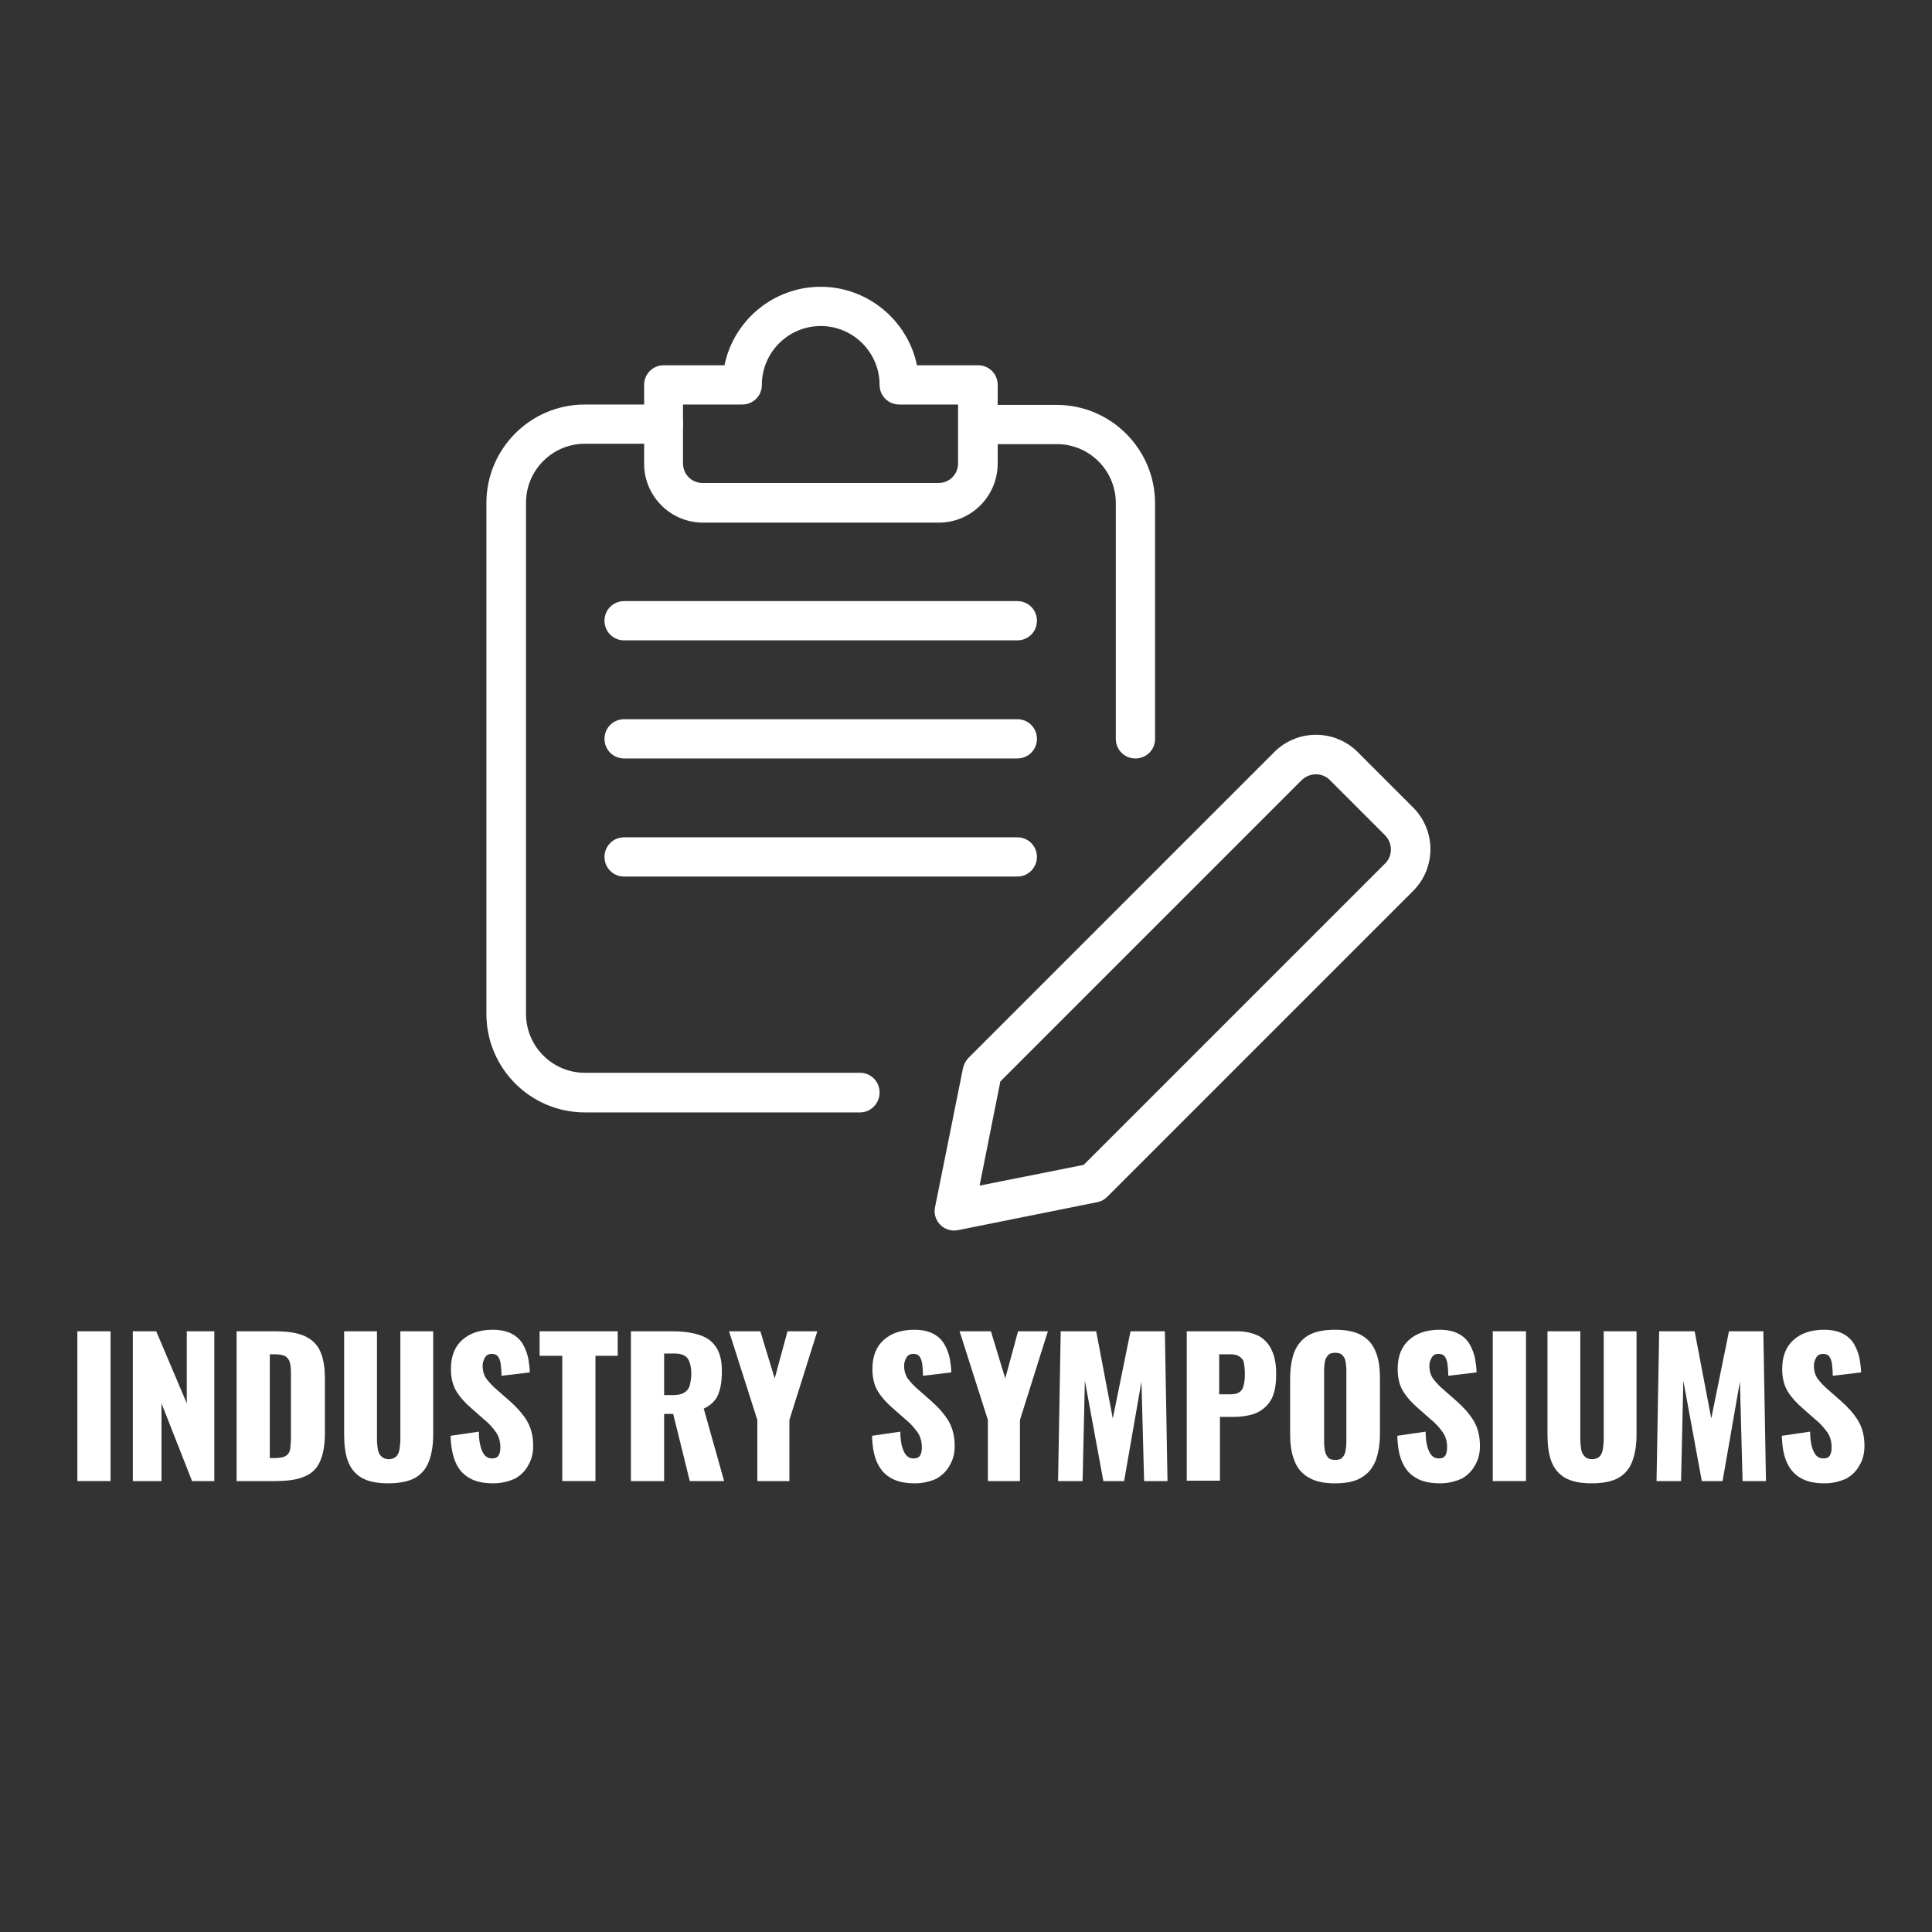 <?xml version="1.0" encoding="utf-8"?>
<!-- Generator: Adobe Illustrator 22.1.0, SVG Export Plug-In . SVG Version: 6.00 Build 0)  -->
<svg version="1.1" id="Layer_1" xmlns:svgjs="http://svgjs.com/svgjs"
	 xmlns="http://www.w3.org/2000/svg" xmlns:xlink="http://www.w3.org/1999/xlink" x="0px" y="0px" width="512px" height="512px"
	 viewBox="0 0 512 512" style="enable-background:new 0 0 512 512;" xml:space="preserve">
<rect x="0" y="0" width="512" height="512" fill="#333333" stroke="none"/>
<style type="text/css">
	.st0{fill:#FFFFFF;}
</style>
<g>
	<path class="st0" d="M252.9,326.1c-1.4,0-2.7-0.5-3.7-1.5c-1.2-1.2-1.8-3-1.4-4.7l7.4-36.8c0.2-1,0.7-1.9,1.4-2.7l81.1-81.1
		c6.1-6.1,16-6.1,22.1,0l14.7,14.7c6.1,6.1,6.1,16,0,22.1l-81.1,81.1c-0.7,0.7-1.6,1.2-2.7,1.4l-36.8,7.4
		C253.6,326,253.2,326.1,252.9,326.1z M265.1,286.6l-5.5,27.6l27.6-5.5l79.9-79.9c2-2,2-5.3,0-7.4l-14.7-14.7c-2-2-5.3-2-7.4,0
		L265.1,286.6z M289.7,313.5h0.1H289.7z"/>
	<path class="st0" d="M227.9,294.8H155c-14.4,0-26.1-11.7-26.1-26.1V133.3c0-14.4,11.7-26.1,26.1-26.1h20.8c2.9,0,5.2,2.3,5.2,5.2
		c0,2.9-2.3,5.2-5.2,5.2H155c-8.6,0-15.6,7-15.6,15.6v135.5c0,8.6,7,15.6,15.6,15.6h72.9c2.9,0,5.2,2.3,5.2,5.2
		S230.8,294.8,227.9,294.8z"/>
	<path class="st0" d="M300.9,201c-2.9,0-5.2-2.3-5.2-5.2v-62.5c0-8.6-7-15.6-15.6-15.6h-20.8c-2.9,0-5.2-2.3-5.2-5.2
		c0-2.9,2.3-5.2,5.2-5.2H280c14.4,0,26.1,11.7,26.1,26.1v62.5C306.1,198.7,303.8,201,300.9,201z"/>
	<path class="st0" d="M248.8,138.5h-62.5c-8.6,0-15.6-7-15.6-15.6V102c0-2.9,2.3-5.2,5.2-5.2H192c2.4-11.9,13-20.8,25.5-20.8
		s23.1,9,25.5,20.8h16.2c2.9,0,5.2,2.3,5.2,5.2v20.8C264.4,131.5,257.4,138.5,248.8,138.5z M181,107.2v15.6c0,2.9,2.3,5.2,5.2,5.2
		h62.5c2.9,0,5.2-2.3,5.2-5.2v-15.6h-15.6c-2.9,0-5.2-2.3-5.2-5.2c0-8.6-7-15.6-15.6-15.6s-15.6,7-15.6,15.6c0,2.9-2.3,5.2-5.2,5.2
		H181z"/>
	<path class="st0" d="M269.6,169.7H165.4c-2.9,0-5.2-2.3-5.2-5.2s2.3-5.2,5.2-5.2h104.2c2.9,0,5.2,2.3,5.2,5.2
		S272.5,169.7,269.6,169.7z"/>
	<path class="st0" d="M269.6,201H165.4c-2.9,0-5.2-2.3-5.2-5.2s2.3-5.2,5.2-5.2h104.2c2.9,0,5.2,2.3,5.2,5.2S272.5,201,269.6,201z"
		/>
	<path class="st0" d="M269.6,232.3H165.4c-2.9,0-5.2-2.3-5.2-5.2s2.3-5.2,5.2-5.2h104.2c2.9,0,5.2,2.3,5.2,5.2
		C274.8,229.9,272.5,232.3,269.6,232.3z"/>
</g>
<g>
	<path class="st0" d="M20.5,392.5v-39.7h8.8v39.7H20.5z"/>
	<path class="st0" d="M35.2,392.5v-39.7h6.2l8.1,19.1v-19.1h7.3v39.7h-5.9l-8.1-20.6v20.6H35.2z"/>
	<path class="st0" d="M62.7,392.5v-39.7h10c3.5,0,6.2,0.4,8.1,1.3c1.9,0.9,3.3,2.2,4.1,4.1c0.8,1.8,1.2,4.2,1.2,7.2v14.4
		c0,3-0.4,5.4-1.2,7.3c-0.8,1.9-2.1,3.3-4,4.1c-1.9,0.9-4.6,1.3-8,1.3H62.7z M71.5,386.4h1.4c1.3,0,2.3-0.2,2.9-0.6s1-1,1.1-1.8
		s0.2-1.8,0.2-2.9v-17.3c0-1.2-0.1-2.1-0.3-2.8c-0.2-0.7-0.6-1.2-1.2-1.6c-0.6-0.3-1.5-0.5-2.8-0.5h-1.3V386.4z"/>
	<path class="st0" d="M102.9,393.1c-3,0-5.4-0.5-7.1-1.5c-1.7-1-2.9-2.5-3.6-4.4s-1-4.3-1-7v-27.4h8.7v28.7c0,0.8,0.1,1.6,0.2,2.4
		c0.1,0.8,0.4,1.5,0.9,2s1.1,0.8,2,0.8c0.9,0,1.6-0.3,2.1-0.8c0.4-0.5,0.7-1.2,0.8-2c0.1-0.8,0.2-1.6,0.2-2.4v-28.7h8.7v27.4
		c0,2.8-0.4,5.1-1.1,7c-0.7,1.9-1.9,3.4-3.6,4.4C108.3,392.6,105.9,393.1,102.9,393.1z"/>
	<path class="st0" d="M130.8,393.1c-2.5,0-4.6-0.4-6.2-1.3c-1.7-0.9-2.9-2.2-3.8-4.1c-0.8-1.8-1.3-4.2-1.4-7.2l7.5-1.1
		c0,1.7,0.2,3.1,0.5,4.1c0.3,1,0.7,1.8,1.2,2.3c0.5,0.5,1.1,0.7,1.8,0.7c0.9,0,1.5-0.3,1.8-0.9c0.3-0.6,0.4-1.3,0.4-2
		c0-1.6-0.4-3-1.2-4.1s-1.8-2.3-3.2-3.4l-3.4-3c-1.5-1.3-2.8-2.7-3.8-4.3c-1-1.6-1.5-3.6-1.5-6c0-3.4,1-5.9,3-7.7
		c2-1.8,4.7-2.7,8.1-2.7c2.1,0,3.8,0.4,5.1,1.1c1.3,0.7,2.3,1.7,2.9,2.8c0.7,1.2,1.1,2.4,1.4,3.7c0.2,1.3,0.4,2.5,0.4,3.7l-7.5,0.9
		c0-1.2-0.1-2.2-0.2-3.1c-0.1-0.9-0.4-1.5-0.7-2c-0.4-0.5-0.9-0.7-1.7-0.7c-0.8,0-1.4,0.3-1.8,1c-0.4,0.7-0.6,1.4-0.6,2.1
		c0,1.5,0.4,2.7,1.1,3.6c0.7,0.9,1.6,1.9,2.8,2.9l3.3,2.9c1.7,1.5,3.2,3.1,4.4,5c1.2,1.9,1.8,4.2,1.8,6.9c0,1.9-0.4,3.6-1.3,5.1
		c-0.8,1.5-2,2.7-3.6,3.6C134.7,392.6,132.9,393.1,130.8,393.1z"/>
	<path class="st0" d="M149,392.5v-33.2h-6v-6.5h20.7v6.5h-5.9v33.2H149z"/>
	<path class="st0" d="M167.2,392.5v-39.7h10.9c2.7,0,5,0.3,7,0.9c2,0.6,3.5,1.6,4.6,3.2s1.6,3.7,1.6,6.4c0,1.6-0.1,3.1-0.4,4.4
		c-0.3,1.3-0.7,2.4-1.4,3.3c-0.7,0.9-1.7,1.7-3,2.3l5.4,19.2h-9.1l-4.4-17.8H176v17.8H167.2z M176,369.7h2.5c1.2,0,2.2-0.2,2.9-0.7
		c0.7-0.4,1.2-1.1,1.4-1.9s0.4-1.8,0.4-3c0-1.7-0.3-3-0.9-4c-0.6-0.9-1.8-1.4-3.4-1.4H176V369.7z"/>
	<path class="st0" d="M200.7,392.5v-16.2l-7.5-23.5h8.3l3.8,12.5l3.4-12.5h7.9l-7.4,23.5v16.2H200.7z"/>
	<path class="st0" d="M242.5,393.1c-2.5,0-4.6-0.4-6.2-1.3c-1.7-0.9-2.9-2.2-3.8-4.1s-1.3-4.2-1.4-7.2l7.5-1.1
		c0,1.7,0.2,3.1,0.5,4.1c0.3,1,0.7,1.8,1.2,2.3c0.5,0.5,1.1,0.7,1.8,0.7c0.9,0,1.5-0.3,1.8-0.9c0.3-0.6,0.4-1.3,0.4-2
		c0-1.6-0.4-3-1.2-4.1c-0.8-1.1-1.8-2.3-3.2-3.4l-3.4-3c-1.5-1.3-2.8-2.7-3.8-4.3c-1-1.6-1.5-3.6-1.5-6c0-3.4,1-5.9,3-7.7
		c2-1.8,4.7-2.7,8.1-2.7c2.1,0,3.8,0.4,5.1,1.1c1.3,0.7,2.3,1.7,2.9,2.8c0.7,1.2,1.1,2.4,1.4,3.7c0.2,1.3,0.4,2.5,0.4,3.7l-7.5,0.9
		c0-1.2-0.1-2.2-0.2-3.1c-0.1-0.9-0.4-1.5-0.7-2c-0.4-0.5-0.9-0.7-1.7-0.7c-0.8,0-1.4,0.3-1.8,1c-0.4,0.7-0.6,1.4-0.6,2.1
		c0,1.5,0.4,2.7,1.1,3.6c0.7,0.9,1.6,1.9,2.8,2.9l3.3,2.9c1.7,1.5,3.2,3.1,4.4,5c1.2,1.9,1.8,4.2,1.8,6.9c0,1.9-0.4,3.6-1.3,5.1
		c-0.8,1.5-2,2.7-3.6,3.6C246.5,392.6,244.6,393.1,242.5,393.1z"/>
	<path class="st0" d="M261.8,392.5v-16.2l-7.5-23.5h8.3l3.8,12.5l3.4-12.5h7.9l-7.4,23.5v16.2H261.8z"/>
	<path class="st0" d="M280.4,392.5l0.7-39.7h9.4l4.4,23.1l4.7-23.1h9.1l0.7,39.7h-6.2l-0.7-26.4l-4.6,26.4h-5.5l-4.9-26.6l-0.6,26.6
		H280.4z"/>
	<path class="st0" d="M314.5,392.5v-39.7h13.3c2.4,0,4.3,0.5,5.9,1.3c1.5,0.9,2.7,2.2,3.4,3.9c0.8,1.7,1.1,3.8,1.1,6.2
		c0,3.1-0.5,5.4-1.5,7s-2.4,2.7-4.1,3.4c-1.7,0.6-3.7,0.9-5.8,0.9h-3.5v16.9H314.5z M323.2,369.5h2.9c1.1,0,1.9-0.2,2.4-0.6
		c0.6-0.4,0.9-1,1.1-1.8s0.3-1.8,0.3-3c0-1-0.1-1.9-0.2-2.7c-0.1-0.8-0.5-1.4-1.1-1.8c-0.6-0.5-1.4-0.7-2.6-0.7h-2.9V369.5z"/>
	<path class="st0" d="M353.8,393.1c-3,0-5.3-0.5-7.1-1.6c-1.7-1-3-2.5-3.7-4.5c-0.8-2-1.1-4.3-1.1-7v-14.7c0-2.7,0.4-5.1,1.1-7
		c0.8-1.9,2-3.4,3.7-4.4s4.1-1.5,7.1-1.5c3,0,5.4,0.5,7.1,1.5c1.7,1,3,2.5,3.7,4.4c0.8,1.9,1.1,4.3,1.1,7V380c0,2.7-0.4,5-1.1,7
		c-0.8,2-2,3.5-3.7,4.5C359.2,392.6,356.8,393.1,353.8,393.1z M353.8,386.9c0.9,0,1.6-0.2,2-0.7c0.4-0.5,0.7-1,0.8-1.8
		c0.1-0.7,0.2-1.5,0.2-2.2v-19.1c0-0.8-0.1-1.5-0.2-2.2c-0.1-0.7-0.4-1.3-0.8-1.7c-0.4-0.5-1.1-0.7-2-0.7c-0.8,0-1.5,0.2-1.9,0.7
		c-0.4,0.5-0.7,1-0.8,1.7c-0.1,0.7-0.2,1.4-0.2,2.2v19.1c0,0.8,0.1,1.5,0.2,2.2c0.1,0.7,0.4,1.3,0.8,1.8
		C352.2,386.6,352.9,386.9,353.8,386.9z"/>
	<path class="st0" d="M381.7,393.1c-2.5,0-4.6-0.4-6.2-1.3c-1.7-0.9-2.9-2.2-3.8-4.1s-1.3-4.2-1.4-7.2l7.5-1.1
		c0,1.7,0.2,3.1,0.5,4.1c0.3,1,0.7,1.8,1.2,2.3c0.5,0.5,1.1,0.7,1.8,0.7c0.9,0,1.5-0.3,1.8-0.9c0.3-0.6,0.4-1.3,0.4-2
		c0-1.6-0.4-3-1.2-4.1c-0.8-1.1-1.8-2.3-3.2-3.4l-3.4-3c-1.5-1.3-2.8-2.7-3.8-4.3c-1-1.6-1.5-3.6-1.5-6c0-3.4,1-5.9,3-7.7
		c2-1.8,4.7-2.7,8.1-2.7c2.1,0,3.8,0.4,5.1,1.1c1.3,0.7,2.3,1.7,2.9,2.8c0.7,1.2,1.1,2.4,1.4,3.7c0.2,1.3,0.4,2.5,0.4,3.7l-7.5,0.9
		c0-1.2-0.1-2.2-0.2-3.1c-0.1-0.9-0.4-1.5-0.7-2c-0.4-0.5-0.9-0.7-1.7-0.7c-0.8,0-1.4,0.3-1.8,1c-0.4,0.7-0.6,1.4-0.6,2.1
		c0,1.5,0.4,2.7,1.1,3.6c0.7,0.9,1.6,1.9,2.8,2.9l3.3,2.9c1.7,1.5,3.2,3.1,4.4,5c1.2,1.9,1.8,4.2,1.8,6.9c0,1.9-0.4,3.6-1.3,5.1
		c-0.8,1.5-2,2.7-3.6,3.6C385.6,392.6,383.8,393.1,381.7,393.1z"/>
	<path class="st0" d="M395.6,392.5v-39.7h8.8v39.7H395.6z"/>
	<path class="st0" d="M421.8,393.1c-3,0-5.4-0.5-7.1-1.5s-2.9-2.5-3.6-4.4c-0.7-1.9-1-4.3-1-7v-27.4h8.7v28.7c0,0.8,0.1,1.6,0.2,2.4
		c0.1,0.8,0.4,1.5,0.9,2c0.4,0.5,1.1,0.8,2,0.8c0.9,0,1.6-0.3,2.1-0.8c0.4-0.5,0.7-1.2,0.8-2c0.1-0.8,0.2-1.6,0.2-2.4v-28.7h8.7
		v27.4c0,2.8-0.4,5.1-1.1,7c-0.7,1.9-1.9,3.4-3.6,4.4S424.8,393.1,421.8,393.1z"/>
	<path class="st0" d="M439,392.5l0.7-39.7h9.4l4.4,23.1l4.7-23.1h9.1l0.7,39.7h-6.2l-0.7-26.4l-4.6,26.4h-5.5l-4.9-26.6l-0.6,26.6
		H439z"/>
	<path class="st0" d="M483.6,393.1c-2.5,0-4.6-0.4-6.2-1.3c-1.7-0.9-2.9-2.2-3.8-4.1s-1.3-4.2-1.4-7.2l7.5-1.1
		c0,1.7,0.2,3.1,0.5,4.1c0.3,1,0.7,1.8,1.2,2.3c0.5,0.5,1.1,0.7,1.8,0.7c0.9,0,1.5-0.3,1.8-0.9c0.3-0.6,0.4-1.3,0.4-2
		c0-1.6-0.4-3-1.2-4.1c-0.8-1.1-1.8-2.3-3.2-3.4l-3.4-3c-1.5-1.3-2.8-2.7-3.8-4.3c-1-1.6-1.5-3.6-1.5-6c0-3.4,1-5.9,3-7.7
		c2-1.8,4.7-2.7,8.1-2.7c2.1,0,3.8,0.4,5.1,1.1c1.3,0.7,2.3,1.7,2.9,2.8c0.7,1.2,1.1,2.4,1.4,3.7c0.2,1.3,0.4,2.5,0.4,3.7l-7.5,0.9
		c0-1.2-0.1-2.2-0.2-3.1c-0.1-0.9-0.4-1.5-0.7-2c-0.4-0.5-0.9-0.7-1.7-0.7c-0.8,0-1.4,0.3-1.8,1c-0.4,0.7-0.6,1.4-0.6,2.1
		c0,1.5,0.4,2.7,1.1,3.6c0.7,0.9,1.6,1.9,2.8,2.9l3.3,2.9c1.7,1.5,3.2,3.1,4.4,5c1.2,1.9,1.8,4.2,1.8,6.9c0,1.9-0.4,3.6-1.3,5.1
		c-0.8,1.5-2,2.7-3.6,3.6C487.5,392.6,485.7,393.1,483.6,393.1z"/>
</g>
</svg>
